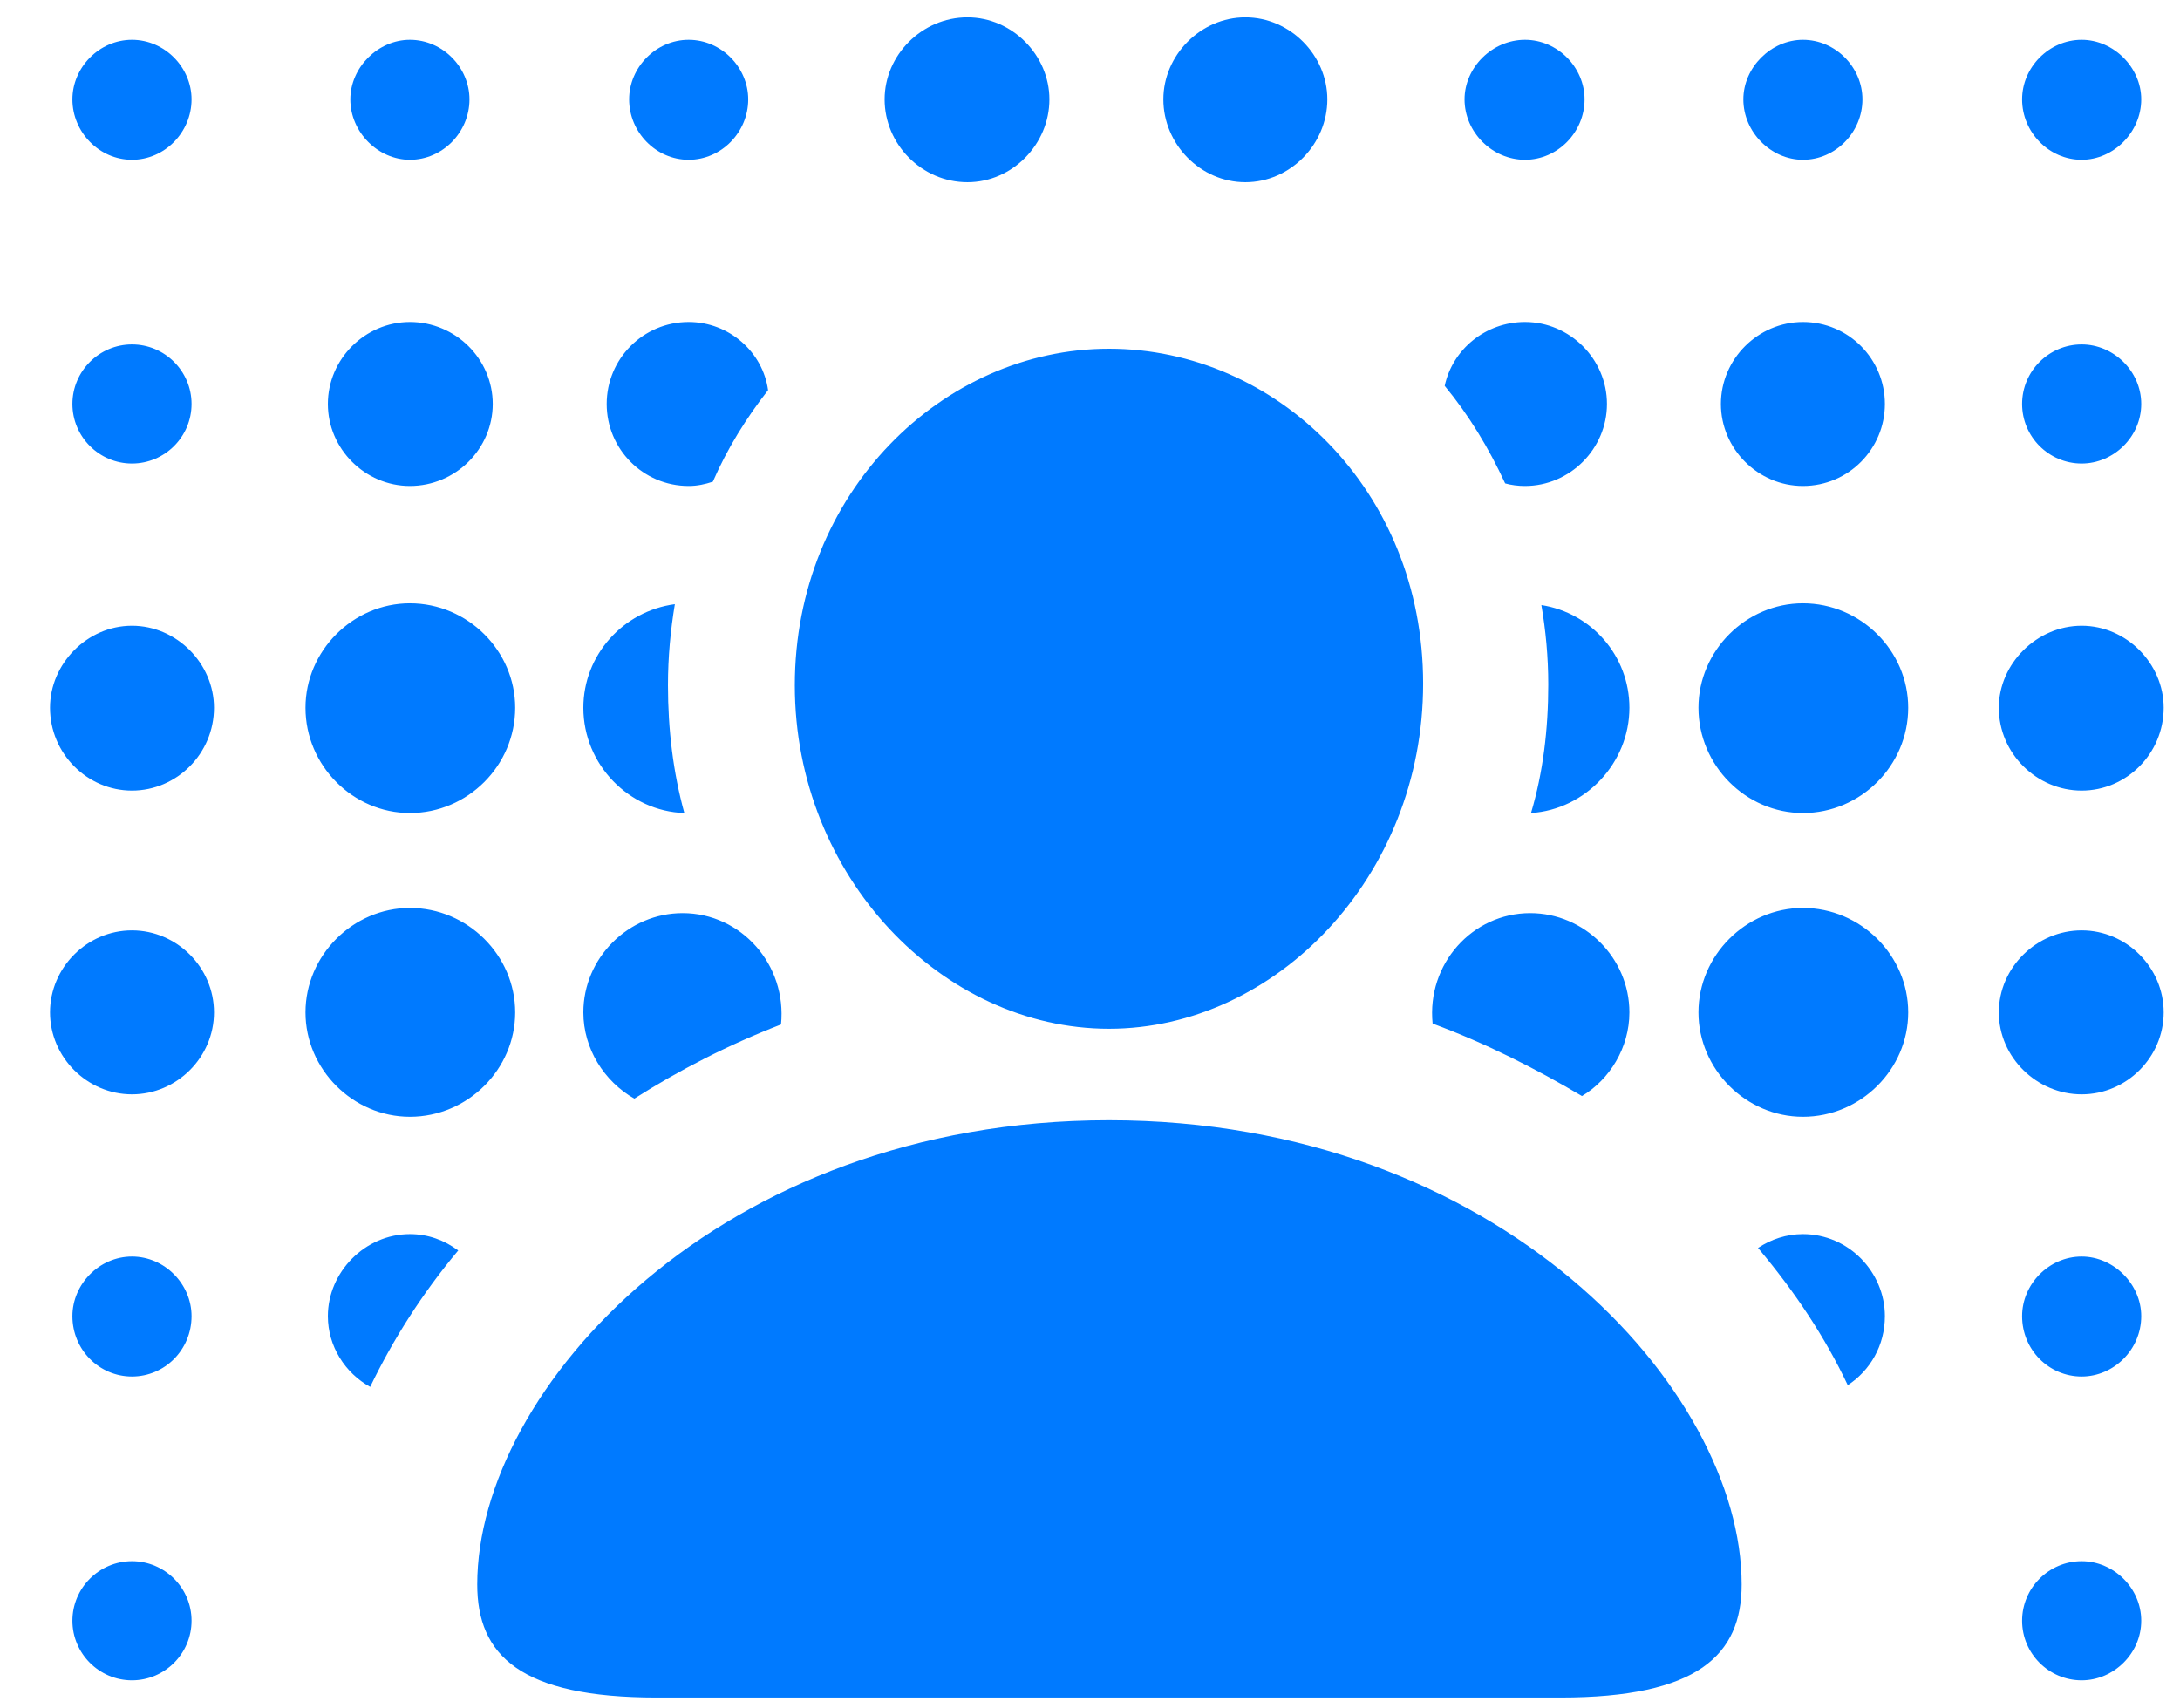 <svg width="37" height="29" viewBox="0 0 37 29" fill="none" xmlns="http://www.w3.org/2000/svg">
<path d="M16.42 3.093C15.644 3.093 15.014 2.448 15.014 1.687C15.014 0.939 15.644 0.295 16.42 0.295C17.182 0.295 17.811 0.939 17.811 1.687C17.811 2.448 17.182 3.093 16.42 3.093ZM21.137 3.093C20.375 3.093 19.745 2.448 19.745 1.687C19.745 0.939 20.375 0.295 21.137 0.295C21.898 0.295 22.528 0.939 22.528 1.687C22.528 2.448 21.898 3.093 21.137 3.093ZM2.24 2.712C1.684 2.712 1.229 2.243 1.229 1.687C1.229 1.145 1.684 0.676 2.24 0.676C2.797 0.676 3.251 1.145 3.251 1.687C3.251 2.243 2.797 2.712 2.24 2.712ZM6.957 2.712C6.415 2.712 5.946 2.243 5.946 1.687C5.946 1.145 6.415 0.676 6.957 0.676C7.514 0.676 7.968 1.145 7.968 1.687C7.968 2.243 7.514 2.712 6.957 2.712ZM11.688 2.712C11.132 2.712 10.678 2.243 10.678 1.687C10.678 1.145 11.132 0.676 11.688 0.676C12.245 0.676 12.699 1.145 12.699 1.687C12.699 2.243 12.245 2.712 11.688 2.712ZM25.883 2.712C25.326 2.712 24.857 2.243 24.857 1.687C24.857 1.145 25.326 0.676 25.883 0.676C26.439 0.676 26.894 1.145 26.894 1.687C26.894 2.243 26.439 2.712 25.883 2.712ZM30.6 2.712C30.058 2.712 29.589 2.243 29.589 1.687C29.589 1.145 30.058 0.676 30.6 0.676C31.156 0.676 31.61 1.145 31.61 1.687C31.61 2.243 31.156 2.712 30.6 2.712ZM35.331 2.712C34.774 2.712 34.32 2.243 34.32 1.687C34.32 1.145 34.774 0.676 35.331 0.676C35.873 0.676 36.342 1.145 36.342 1.687C36.342 2.243 35.873 2.712 35.331 2.712ZM6.957 8.249C6.195 8.249 5.565 7.619 5.565 6.857C5.565 6.096 6.195 5.466 6.957 5.466C7.733 5.466 8.363 6.096 8.363 6.857C8.363 7.619 7.733 8.249 6.957 8.249ZM11.688 8.249C10.912 8.249 10.297 7.619 10.297 6.857C10.297 6.096 10.912 5.466 11.688 5.466C12.377 5.466 12.948 5.979 13.036 6.623C12.67 7.092 12.348 7.604 12.099 8.176C11.967 8.22 11.835 8.249 11.688 8.249ZM25.883 8.249C25.766 8.249 25.648 8.234 25.546 8.205C25.268 7.604 24.931 7.048 24.52 6.55C24.652 5.935 25.209 5.466 25.883 5.466C26.645 5.466 27.274 6.096 27.274 6.857C27.274 7.619 26.645 8.249 25.883 8.249ZM30.6 8.249C29.838 8.249 29.208 7.619 29.208 6.857C29.208 6.096 29.838 5.466 30.6 5.466C31.376 5.466 31.991 6.096 31.991 6.857C31.991 7.619 31.376 8.249 30.6 8.249ZM35.331 7.868C34.774 7.868 34.32 7.414 34.32 6.857C34.32 6.301 34.774 5.847 35.331 5.847C35.873 5.847 36.342 6.301 36.342 6.857C36.342 7.414 35.873 7.868 35.331 7.868ZM2.24 7.868C1.684 7.868 1.229 7.414 1.229 6.857C1.229 6.301 1.684 5.847 2.24 5.847C2.797 5.847 3.251 6.301 3.251 6.857C3.251 7.414 2.797 7.868 2.24 7.868ZM18.822 17.463C15.995 17.463 13.49 14.885 13.49 11.633C13.49 8.366 15.995 5.92 18.822 5.92C21.649 5.92 24.154 8.308 24.154 11.604C24.154 14.885 21.649 17.463 18.822 17.463ZM6.957 13.801C5.99 13.801 5.185 12.995 5.185 12.014C5.185 11.047 5.99 10.241 6.957 10.241C7.938 10.241 8.744 11.047 8.744 12.014C8.744 12.995 7.938 13.801 6.957 13.801ZM30.6 13.801C29.633 13.801 28.827 12.995 28.827 12.014C28.827 11.047 29.633 10.241 30.6 10.241C31.581 10.241 32.387 11.047 32.387 12.014C32.387 12.995 31.581 13.801 30.6 13.801ZM9.901 12.014C9.901 11.12 10.575 10.373 11.454 10.256C11.381 10.695 11.337 11.149 11.337 11.633C11.337 12.38 11.425 13.112 11.615 13.801C10.678 13.771 9.901 12.98 9.901 12.014ZM27.655 12.014C27.655 12.951 26.908 13.742 25.985 13.801C26.19 13.112 26.278 12.38 26.278 11.618C26.278 11.149 26.234 10.695 26.161 10.271C27.011 10.402 27.655 11.135 27.655 12.014ZM2.24 13.42C1.479 13.42 0.849 12.79 0.849 12.014C0.849 11.267 1.479 10.622 2.24 10.622C3.002 10.622 3.632 11.267 3.632 12.014C3.632 12.79 3.002 13.42 2.24 13.42ZM35.331 13.42C34.569 13.42 33.925 12.79 33.925 12.014C33.925 11.267 34.569 10.622 35.331 10.622C36.093 10.622 36.723 11.267 36.723 12.014C36.723 12.79 36.093 13.42 35.331 13.42ZM6.957 18.957C5.99 18.957 5.185 18.151 5.185 17.185C5.185 16.218 5.99 15.412 6.957 15.412C7.938 15.412 8.744 16.218 8.744 17.185C8.744 18.151 7.938 18.957 6.957 18.957ZM30.6 18.957C29.633 18.957 28.827 18.151 28.827 17.185C28.827 16.218 29.633 15.412 30.6 15.412C31.581 15.412 32.387 16.218 32.387 17.185C32.387 18.151 31.581 18.957 30.6 18.957ZM10.766 18.649C10.253 18.356 9.901 17.8 9.901 17.185C9.901 16.262 10.663 15.5 11.586 15.5C12.582 15.5 13.358 16.379 13.256 17.39C12.348 17.741 11.527 18.166 10.766 18.649ZM26.85 18.605C26.059 18.137 25.224 17.712 24.315 17.375C24.213 16.364 24.989 15.5 25.971 15.5C26.894 15.5 27.655 16.262 27.655 17.185C27.655 17.785 27.318 18.327 26.85 18.605ZM2.24 18.576C1.479 18.576 0.849 17.946 0.849 17.185C0.849 16.423 1.479 15.793 2.24 15.793C3.002 15.793 3.632 16.423 3.632 17.185C3.632 17.946 3.002 18.576 2.24 18.576ZM35.331 18.576C34.569 18.576 33.925 17.946 33.925 17.185C33.925 16.423 34.569 15.793 35.331 15.793C36.093 15.793 36.723 16.423 36.723 17.185C36.723 17.946 36.093 18.576 35.331 18.576ZM11.146 28.815C8.832 28.815 8.1 28.098 8.1 26.896C8.1 23.586 12.201 19.016 18.822 19.016C25.443 19.016 29.56 23.586 29.56 26.896C29.56 28.098 28.812 28.815 26.483 28.815H11.146ZM6.283 23.542C5.858 23.308 5.565 22.854 5.565 22.341C5.565 21.594 6.195 20.949 6.957 20.949C7.265 20.949 7.543 21.052 7.777 21.227C7.162 21.96 6.664 22.751 6.283 23.542ZM31.361 23.513C30.98 22.707 30.468 21.931 29.838 21.184C30.058 21.037 30.321 20.949 30.6 20.949C31.376 20.949 31.991 21.594 31.991 22.341C31.991 22.839 31.742 23.264 31.361 23.513ZM2.24 23.366C1.684 23.366 1.229 22.912 1.229 22.341C1.229 21.799 1.684 21.33 2.24 21.33C2.797 21.33 3.251 21.799 3.251 22.341C3.251 22.912 2.797 23.366 2.24 23.366ZM35.331 23.366C34.774 23.366 34.32 22.912 34.32 22.341C34.32 21.799 34.774 21.33 35.331 21.33C35.873 21.33 36.342 21.799 36.342 22.341C36.342 22.912 35.873 23.366 35.331 23.366ZM2.24 28.523C1.684 28.523 1.229 28.068 1.229 27.512C1.229 26.955 1.684 26.501 2.24 26.501C2.797 26.501 3.251 26.955 3.251 27.512C3.251 28.068 2.797 28.523 2.24 28.523ZM35.331 28.523C34.774 28.523 34.32 28.068 34.32 27.512C34.32 26.955 34.774 26.501 35.331 26.501C35.873 26.501 36.342 26.955 36.342 27.512C36.342 28.068 35.873 28.523 35.331 28.523Z" fill="#007AFF"/>
</svg>

